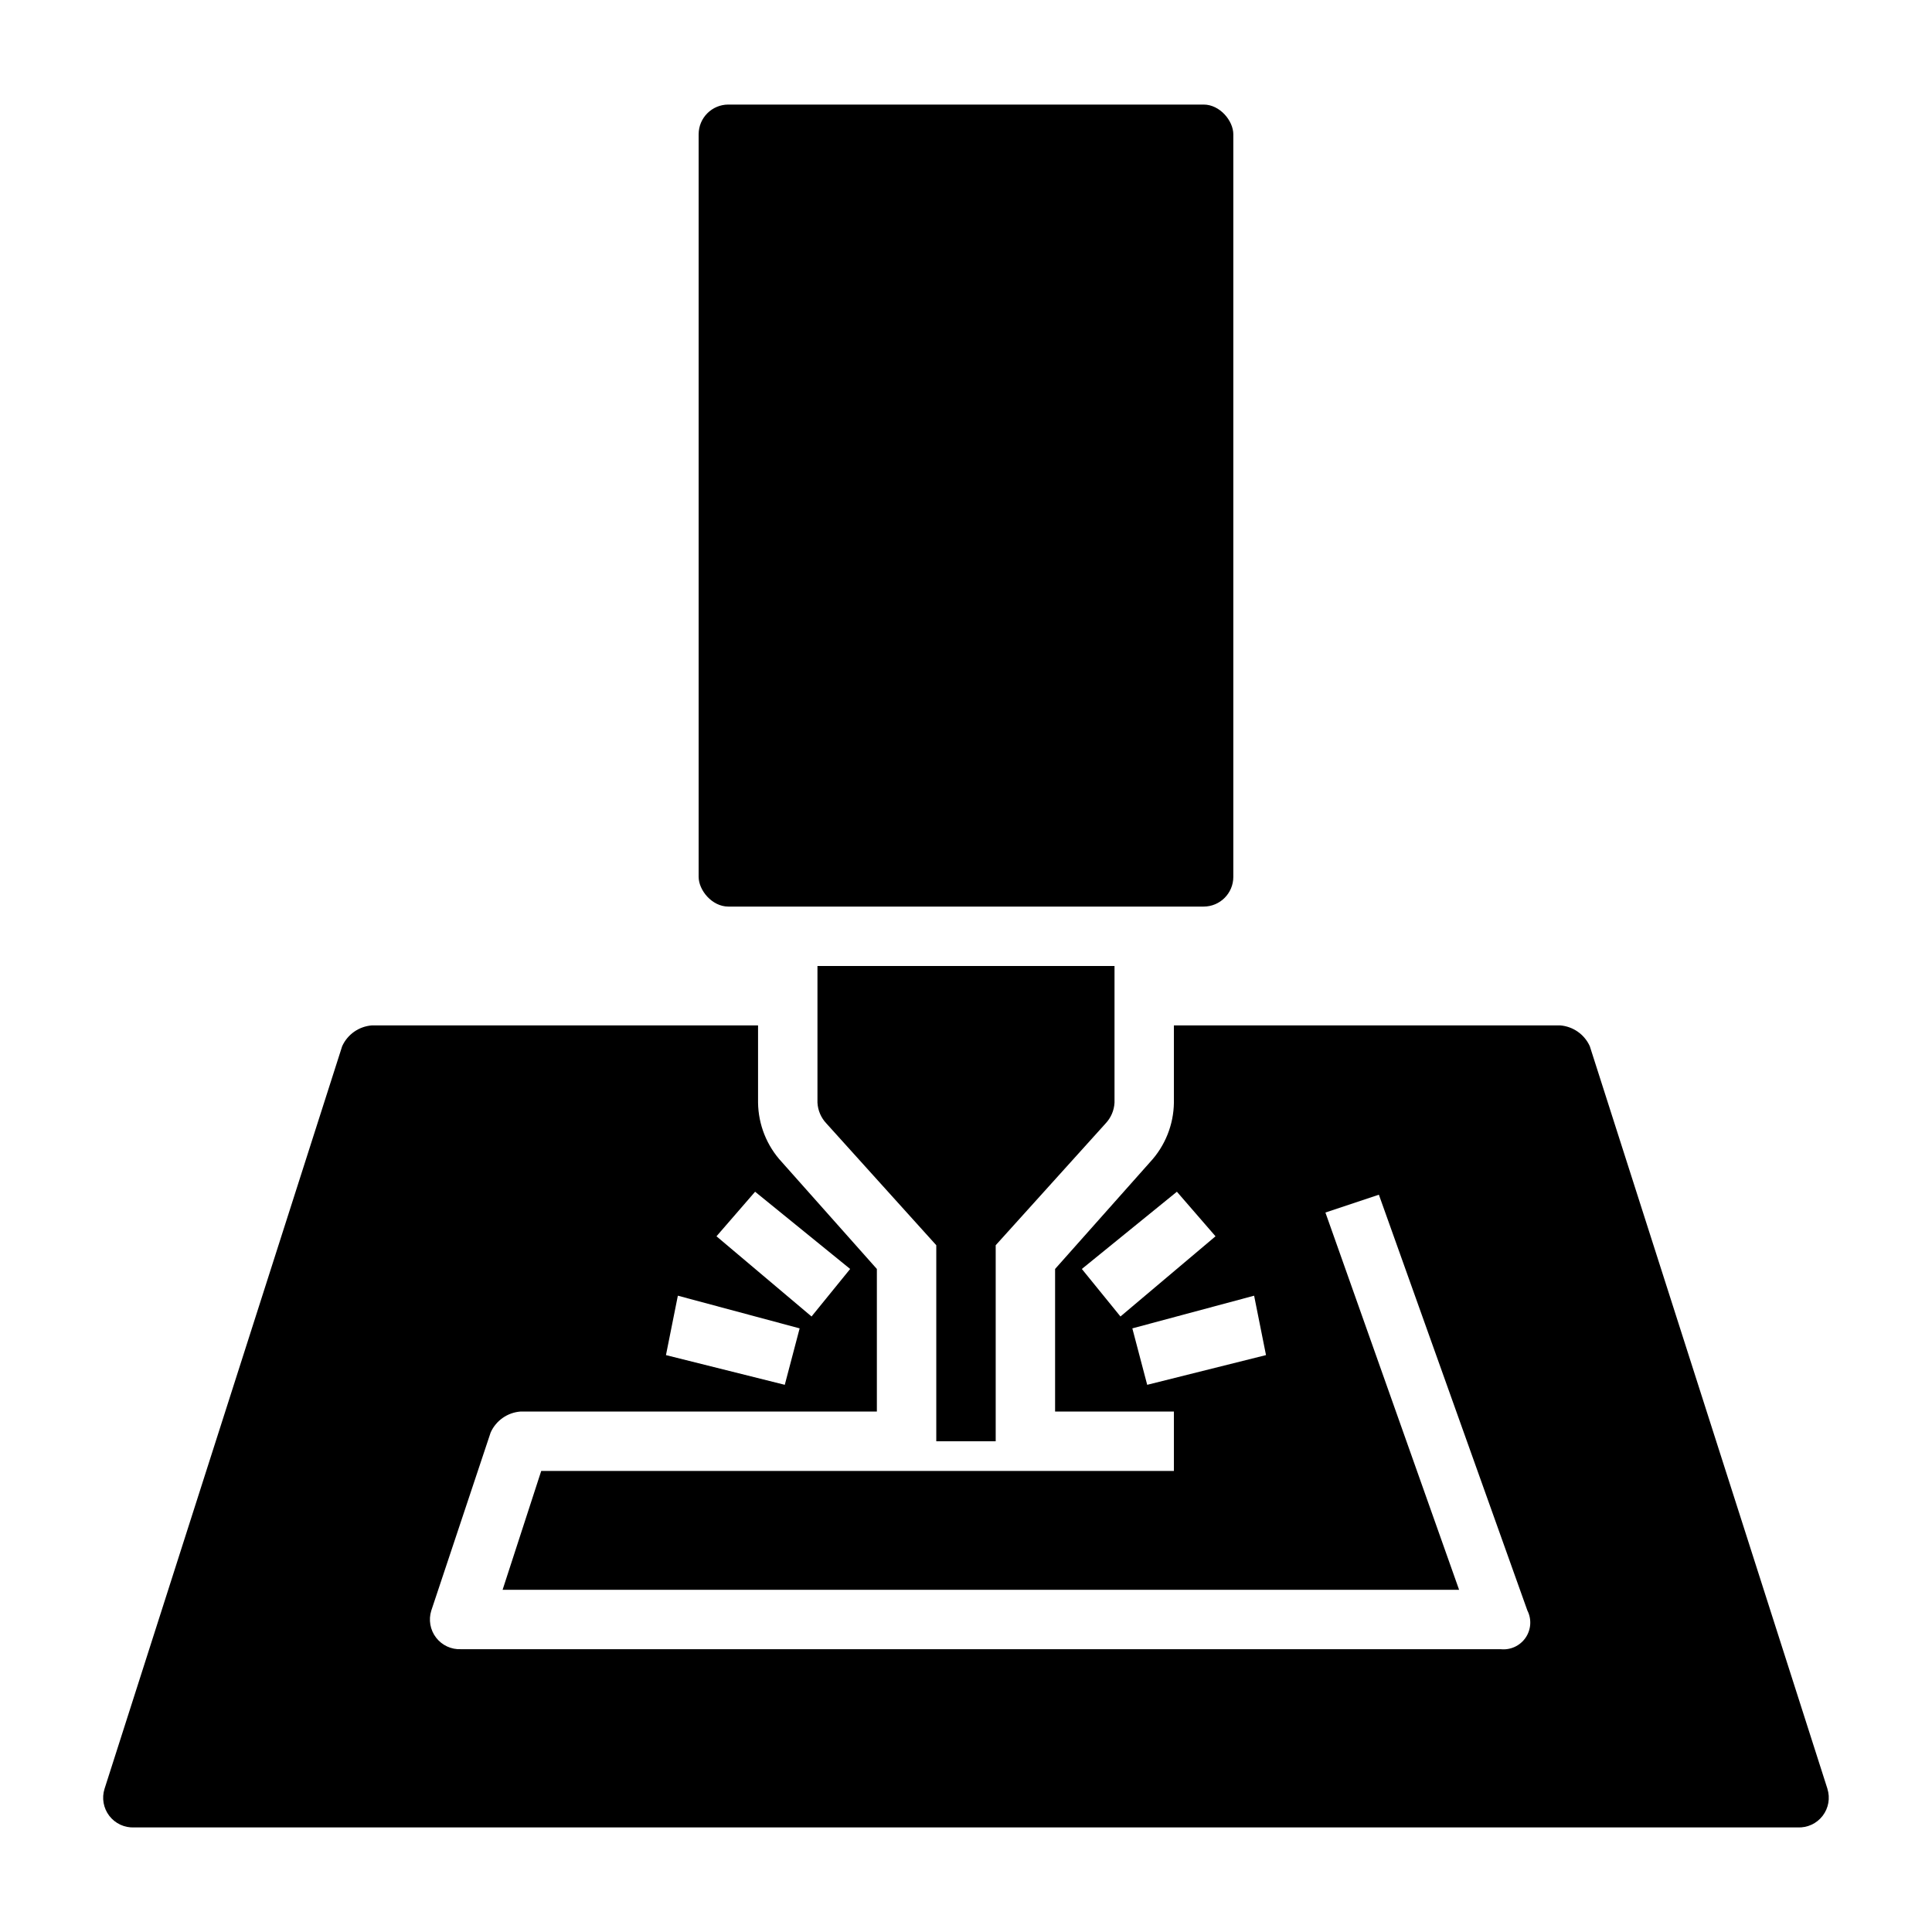 <?xml version="1.0" encoding="UTF-8"?>
<!-- Uploaded to: SVG Repo, www.svgrepo.com, Generator: SVG Repo Mixer Tools -->
<svg fill="#000000" width="800px" height="800px" version="1.1" viewBox="144 144 512 512" xmlns="http://www.w3.org/2000/svg">
 <g>
  <path d="m407.87 525.95v-51.953l29.125-32.273v-0.004c1.418-1.496 2.258-3.449 2.363-5.508v-36.211h-78.723v36.211c0.109 2.059 0.945 4.012 2.363 5.508l29.125 32.277v51.953z"/>
  <path d="m628.29 618.05-62.977-196.8c-1.426-3.137-4.441-5.246-7.875-5.512h-102.34v20.469c-0.078 5.844-2.32 11.457-6.297 15.742l-25.191 28.34v37.785h31.488v15.742l-167.67 0.004-10.234 31.488h253.48l-35.426-99.977 14.168-4.723 39.359 110.21h0.004c1.168 2.32 0.977 5.09-0.504 7.223-1.477 2.133-4 3.289-6.582 3.012h-275.52c-2.57 0.121-5.039-1.023-6.606-3.062-1.57-2.039-2.043-4.719-1.27-7.172l15.742-47.23h0.004c1.422-3.133 4.438-5.246 7.871-5.512h94.465v-37.785l-25.191-28.34c-3.977-4.285-6.219-9.898-6.297-15.742v-20.469h-102.34c-3.434 0.266-6.449 2.375-7.871 5.512l-62.977 196.8c-0.777 2.453-0.301 5.129 1.266 7.168 1.57 2.039 4.035 3.184 6.606 3.066h440.83c2.57 0.117 5.039-1.027 6.606-3.066 1.57-2.039 2.043-4.715 1.27-7.168zm-197.59-137.76 25.191-20.469 10.234 11.809-25.191 21.254zm17.32 30.699-3.938-14.957 32.273-8.66 3.148 15.742zm-103.91-51.168 25.191 20.469-10.234 12.594-25.191-21.254zm-20.469 27.551 32.273 8.66-3.938 14.957-31.488-7.871z"/>
  <path d="m337.02 171.71h125.95c4.348 0 7.871 4.348 7.871 7.871v196.8c0 4.348-3.523 7.871-7.871 7.871h-125.95c-4.348 0-7.871-4.348-7.871-7.871v-196.8c0-4.348 3.523-7.871 7.871-7.871z"/>
 </g>
</svg>